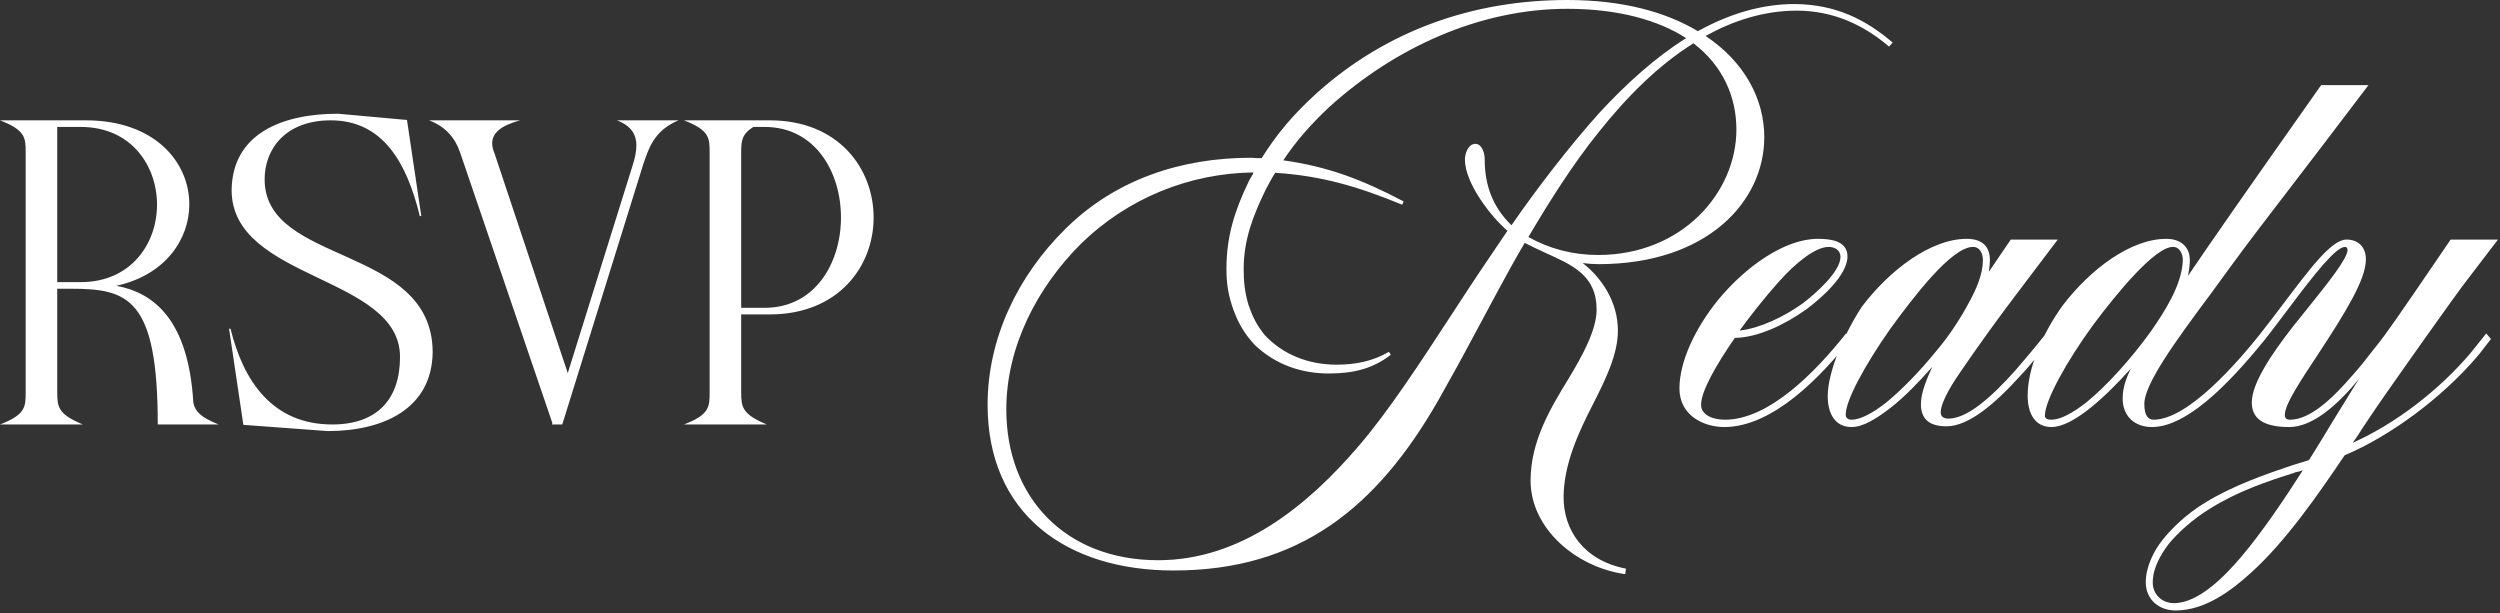 <svg width="477" height="117" viewBox="0 0 477 117" fill="none" xmlns="http://www.w3.org/2000/svg">
<rect x="0" y="0" width="477" height="117" fill="#333333" stroke="none"/>
<path d="M13.51 55.09H10.92V74.76C10.92 77.63 11.06 79.03 15.82 80.99H0C4.9 79.1 4.9 77.63 4.9 74.76V29.19C4.9 26.32 4.9 24.85 0 22.96H16.38C29.54 22.96 36.12 30.94 36.12 38.99C36.12 45.71 31.5 52.5 22.19 54.53C29.47 55.86 35.98 61.18 36.89 76.86C37.24 78.47 38.22 79.59 41.72 80.99H30.1C30.1 56.84 24.43 55.09 13.51 55.09ZM10.92 53.83H15.4C25.06 53.83 29.96 46.41 29.96 39.06C29.96 31.64 25.06 24.22 15.4 24.22H10.92V53.83ZM76.323 68.11C76.323 52.5 44.193 53.55 44.193 36.26C44.333 25.48 53.853 21.7 64.493 21.7L77.653 22.89L80.383 41.23H80.103C77.653 31.22 73.173 22.96 63.093 22.96C54.553 22.96 50.493 28.35 50.493 34.23C50.493 50.68 82.483 46.62 82.553 67.2C82.413 77.98 73.173 82.25 62.533 82.25L46.433 81.06L43.703 62.72H43.983C46.433 72.73 52.033 80.99 63.373 80.99C71.913 80.99 76.323 76.23 76.323 68.11ZM105.32 80.99L105.39 80.71L87.82 29.19C86.91 26.46 85.16 24.22 81.87 22.96H99.23C95.38 24.01 93.91 25.48 93.91 27.37C93.91 27.93 94.05 28.56 94.33 29.19L108.33 71.19L120.79 31.29C121.14 30.17 121.42 28.91 121.42 27.72C121.42 25.9 120.65 24.08 117.71 22.96H129.47C124.71 24.92 123.73 28.49 122.75 31.29L107.28 80.99H105.32ZM135.398 74.76V29.19C135.398 26.32 135.398 24.85 130.498 22.96H146.878C160.038 22.96 166.688 32.2 166.688 41.51C166.688 50.75 160.038 59.99 146.878 59.99H141.418V74.76C141.418 77.63 141.558 79.03 146.318 80.99H130.498C135.398 79.1 135.398 77.63 135.398 74.76ZM141.418 29.19V58.73H145.898C155.558 58.73 160.458 50.12 160.458 41.51C160.458 32.83 155.558 24.22 145.898 24.22H143.728C141.488 25.62 141.418 26.95 141.418 29.19ZM310.234 108.5L310.094 109.55C300.644 108.22 292.034 100.8 292.034 91.7C292.034 84.21 295.814 77.91 299.244 72.31C301.834 68.04 304.634 63 304.634 59.08C304.634 52.5 299.944 50.54 294.834 48.23C293.434 47.6 292.314 47.04 290.914 46.34C287.414 52.29 284.404 58.17 281.394 63.7C279.014 68.18 276.494 72.73 274.394 76.44C262.704 96.81 247.934 108.85 223.924 108.85C203.484 108.85 188.434 98.07 188.434 77.21C188.434 64.68 194.104 52.71 203.274 43.68C212.724 34.3 225.254 30.1 238.694 30.1C239.044 30.1 239.464 30.17 239.814 30.17H240.724C243.664 25.48 246.814 21.77 251.294 17.71C264.664 5.74 281.184 -1.43051e-05 299.034 -1.43051e-05C309.674 -1.43051e-05 317.864 2.31 323.954 5.95C329.904 2.66 336.064 0.77 342.434 0.77C350.274 0.84 355.944 3.71 361.124 8.12L360.424 8.89C355.454 4.62 349.574 2.03 342.854 2.03C336.554 2.03 330.744 3.92 325.424 6.86C332.984 11.9 336.624 19.04 336.624 26.18C336.624 38.43 325.774 50.4 304.984 50.4C304.074 50.4 303.024 50.33 301.974 50.19C305.754 53.13 308.694 57.75 308.694 63.07C308.694 67.62 306.384 72.31 303.934 77.14C301.274 82.32 298.334 88.55 298.334 94.92C298.334 100.94 301.974 106.89 310.234 108.5ZM283.284 30.52C283.284 35.21 284.754 39.48 288.394 42.98C293.364 35.77 299.594 27.72 305.194 21.49C310.374 15.89 315.974 10.85 321.714 7.28C316.534 3.92 308.904 1.68 299.034 1.68C282.234 1.68 266.064 9.17 253.674 20.37C250.174 23.66 247.304 26.88 244.854 30.59C253.324 31.78 259.834 34.23 267.814 38.43L267.534 39.06C259.064 35.56 252.064 33.53 243.314 32.97C242.544 34.16 241.984 35.28 241.494 36.19C239.114 41.09 237.294 45.71 237.294 51.31C237.294 53.83 237.504 55.86 238.274 58.38V58.31C239.044 60.62 239.884 62.16 241.354 63.98C244.854 67.69 249.684 69.58 255.004 69.58C258.574 69.58 261.864 68.95 265.014 67.13L265.364 67.69C262.004 70.28 258.434 71.26 253.534 71.26C248.284 71.26 243.314 69.58 239.324 65.73C237.434 63.63 236.384 61.88 235.404 59.29C234.424 56.63 234.004 54.32 234.004 51.31C234.004 45.01 235.614 40.11 238.274 34.58C238.484 34.09 238.834 33.67 239.044 33.25C239.044 33.18 239.114 32.97 239.184 32.9C227.074 33.04 215.174 37.73 206.144 46.62C198.094 54.67 192.004 65.94 192.004 78.12C192.004 95.06 203.414 106.89 220.984 106.89C236.734 106.89 249.474 96.53 259.274 85.05C264.874 78.54 270.824 69.44 277.264 59.57C280.624 54.39 283.984 49.35 287.624 44.03C284.474 41.37 279.504 34.93 279.504 30.45C279.504 29.4 280.064 27.44 281.534 27.44C282.374 27.44 283.284 28.49 283.284 30.52ZM331.304 24.71C331.304 18.55 328.784 12.6 323.114 8.26C316.394 12.46 310.444 18.41 304.984 25.27C300.084 31.36 295.674 38.36 291.614 45.22C295.604 47.46 300.084 48.65 304.914 48.65C321.014 48.65 331.304 36.68 331.304 24.71ZM324.567 77.21C324.567 79.24 326.877 80.08 329.117 80.08C337.517 80.08 346.407 70.98 352.217 63.63L353.127 64.68C347.387 71.96 338.217 81.48 328.977 81.48C325.127 81.48 320.437 79.31 320.437 74.13C320.437 69.02 323.377 62.72 327.787 57.26C332.967 50.96 340.457 45.57 346.827 45.57C349.067 45.57 352.497 45.85 352.497 48.93C352.497 52.57 347.317 57.05 344.657 59.01C340.457 62.02 335.347 64.4 331.007 64.47C327.367 69.72 324.567 74.69 324.567 77.21ZM348.927 47.11C346.337 47.11 342.557 50.19 339.267 53.9C336.397 57.12 333.807 60.48 331.917 63.07C335.767 62.65 340.317 60.48 343.957 57.89C346.337 56.07 351.167 51.87 351.167 49C351.167 47.74 350.047 47.11 348.927 47.11ZM384.571 70.63C386.391 68.53 388.561 65.94 390.381 63.63L391.291 64.68C389.471 66.99 387.441 69.65 385.621 71.54C380.721 77 375.611 81.34 371.411 81.34C367.701 81.34 366.511 79.59 366.511 77.07C366.511 75.11 367.491 72.52 368.681 70C366.021 73.01 363.361 75.74 360.771 77.77C357.901 80.01 355.381 81.48 353.281 81.48C350.061 81.48 348.731 78.82 348.731 75.6C348.731 70.84 351.951 63.56 355.241 58.52C360.491 51.59 368.331 45.57 375.261 45.57C378.061 45.57 379.671 46.9 379.671 49.63C379.671 50.19 379.601 51.03 379.461 51.87L383.661 45.71H392.621L384.571 56.35C381.071 60.97 377.641 65.73 374.421 70.42C372.951 72.52 370.291 76.51 370.291 78.68C370.291 79.38 370.711 79.87 371.761 79.87C375.331 79.87 379.881 75.88 384.571 70.63ZM360.001 76.72C362.941 74.27 366.231 70.91 369.311 67.13C371.901 64.12 374.211 60.55 375.961 57.19C377.081 55.09 378.341 52.29 378.341 49.63C378.341 48.51 377.851 47.11 376.451 47.11C372.321 47.11 364.971 56.84 360.631 62.79C355.871 69.58 352.161 76.37 352.161 79.1C352.161 79.8 352.651 80.08 353.281 80.08C354.961 80.08 357.341 78.82 360.001 76.72ZM405.006 76.02C405.006 73.99 405.636 72.24 406.546 70.35C403.956 73.22 401.366 75.81 398.916 77.77C396.046 80.08 393.456 81.48 391.426 81.48C388.206 81.48 386.876 78.82 386.876 75.46C386.876 70.28 389.676 63.63 393.596 58.24C398.776 51.45 406.476 45.57 413.336 45.57C415.856 45.57 417.816 46.9 417.816 49.63C417.816 50.61 417.676 51.59 417.466 52.64C421.736 46.34 427.476 38.08 442.876 16.24H451.906L442.806 28.21C431.676 42.7 428.596 46.76 425.586 50.89L421.806 56.07C415.016 65.17 409.136 73.29 409.136 77.07C409.136 79.45 409.976 80.08 410.886 80.08C417.466 80.08 426.846 69.23 431.326 63.63L432.236 64.68C427.546 70.42 418.236 81.48 410.606 81.48C407.316 81.48 405.006 79.45 405.006 76.02ZM398.146 76.72C401.996 73.57 406.686 68.39 410.396 63.21C412.986 59.5 416.346 54.32 416.486 49.63C416.486 48.51 415.926 47.11 414.596 47.11C411.166 47.11 403.956 55.86 399.406 61.95C394.296 68.95 390.166 76.44 390.166 79.31C390.166 79.94 390.796 80.08 391.426 80.08C393.106 80.08 395.486 78.82 398.146 76.72ZM436.923 80.08C440.703 80.08 444.903 76.23 449.103 71.33C450.363 69.93 451.553 68.39 452.743 66.85L453.863 65.45C455.333 63.56 456.873 61.46 467.583 45.71H476.613L469.823 54.6C466.953 58.52 460.723 67.27 454.843 75.67C453.653 77.35 452.323 79.38 450.853 81.55C450.083 82.81 449.873 83.09 448.893 84.49C457.293 80.71 465.343 74.41 471.223 67.55C472.133 66.36 473.463 64.82 474.373 63.63L475.283 64.68L474.023 66.29C473.533 66.99 472.833 67.83 472.273 68.46C465.903 75.81 456.313 83.09 447.353 86.87C442.173 94.57 436.083 103.32 429.503 109.27C425.653 112.77 420.683 116.48 415.083 116.48C412.003 116.48 409.413 114.45 409.413 111.09C409.413 108.22 410.883 105.14 412.703 102.9C414.523 100.66 417.183 98.07 420.753 95.9C425.933 92.68 432.583 90.37 437.413 88.76L440.563 87.78C442.243 85.12 443.923 82.32 445.323 80.01L449.733 72.87L450.363 71.96L450.153 72.24C445.883 77.42 441.193 81.48 436.783 81.48C431.463 81.48 429.643 79.59 429.643 76.79C429.643 73.15 433.353 67.62 437.553 62.23L440.703 58.31C444.063 54.11 447.913 49.35 447.913 47.67C447.913 47.39 447.773 47.11 447.423 47.11C445.673 47.11 441.543 52.36 436.713 58.8C435.173 60.83 433.353 63.28 431.673 65.38L430.763 64.33C432.373 62.3 434.193 59.92 435.663 57.96C440.703 51.31 444.833 45.71 447.703 45.71C450.013 45.71 451.413 47.18 451.413 49.49C451.413 53.34 447.493 59.64 442.453 67.34C439.093 72.45 435.943 77.07 435.943 79.17C435.943 79.73 436.223 80.08 436.923 80.08ZM427.613 106.26C431.533 101.64 435.803 95.34 439.373 89.74C439.023 89.88 438.673 89.95 438.393 90.02L437.763 90.16H437.903C432.373 91.91 426.983 93.73 421.593 97.09C418.303 99.12 415.573 101.64 413.823 103.74C412.283 105.77 410.743 108.36 410.743 111.16C410.743 113.33 412.423 115.08 414.803 115.08C419.633 115.08 424.743 109.62 427.613 106.26Z" fill="white"/>
</svg>
